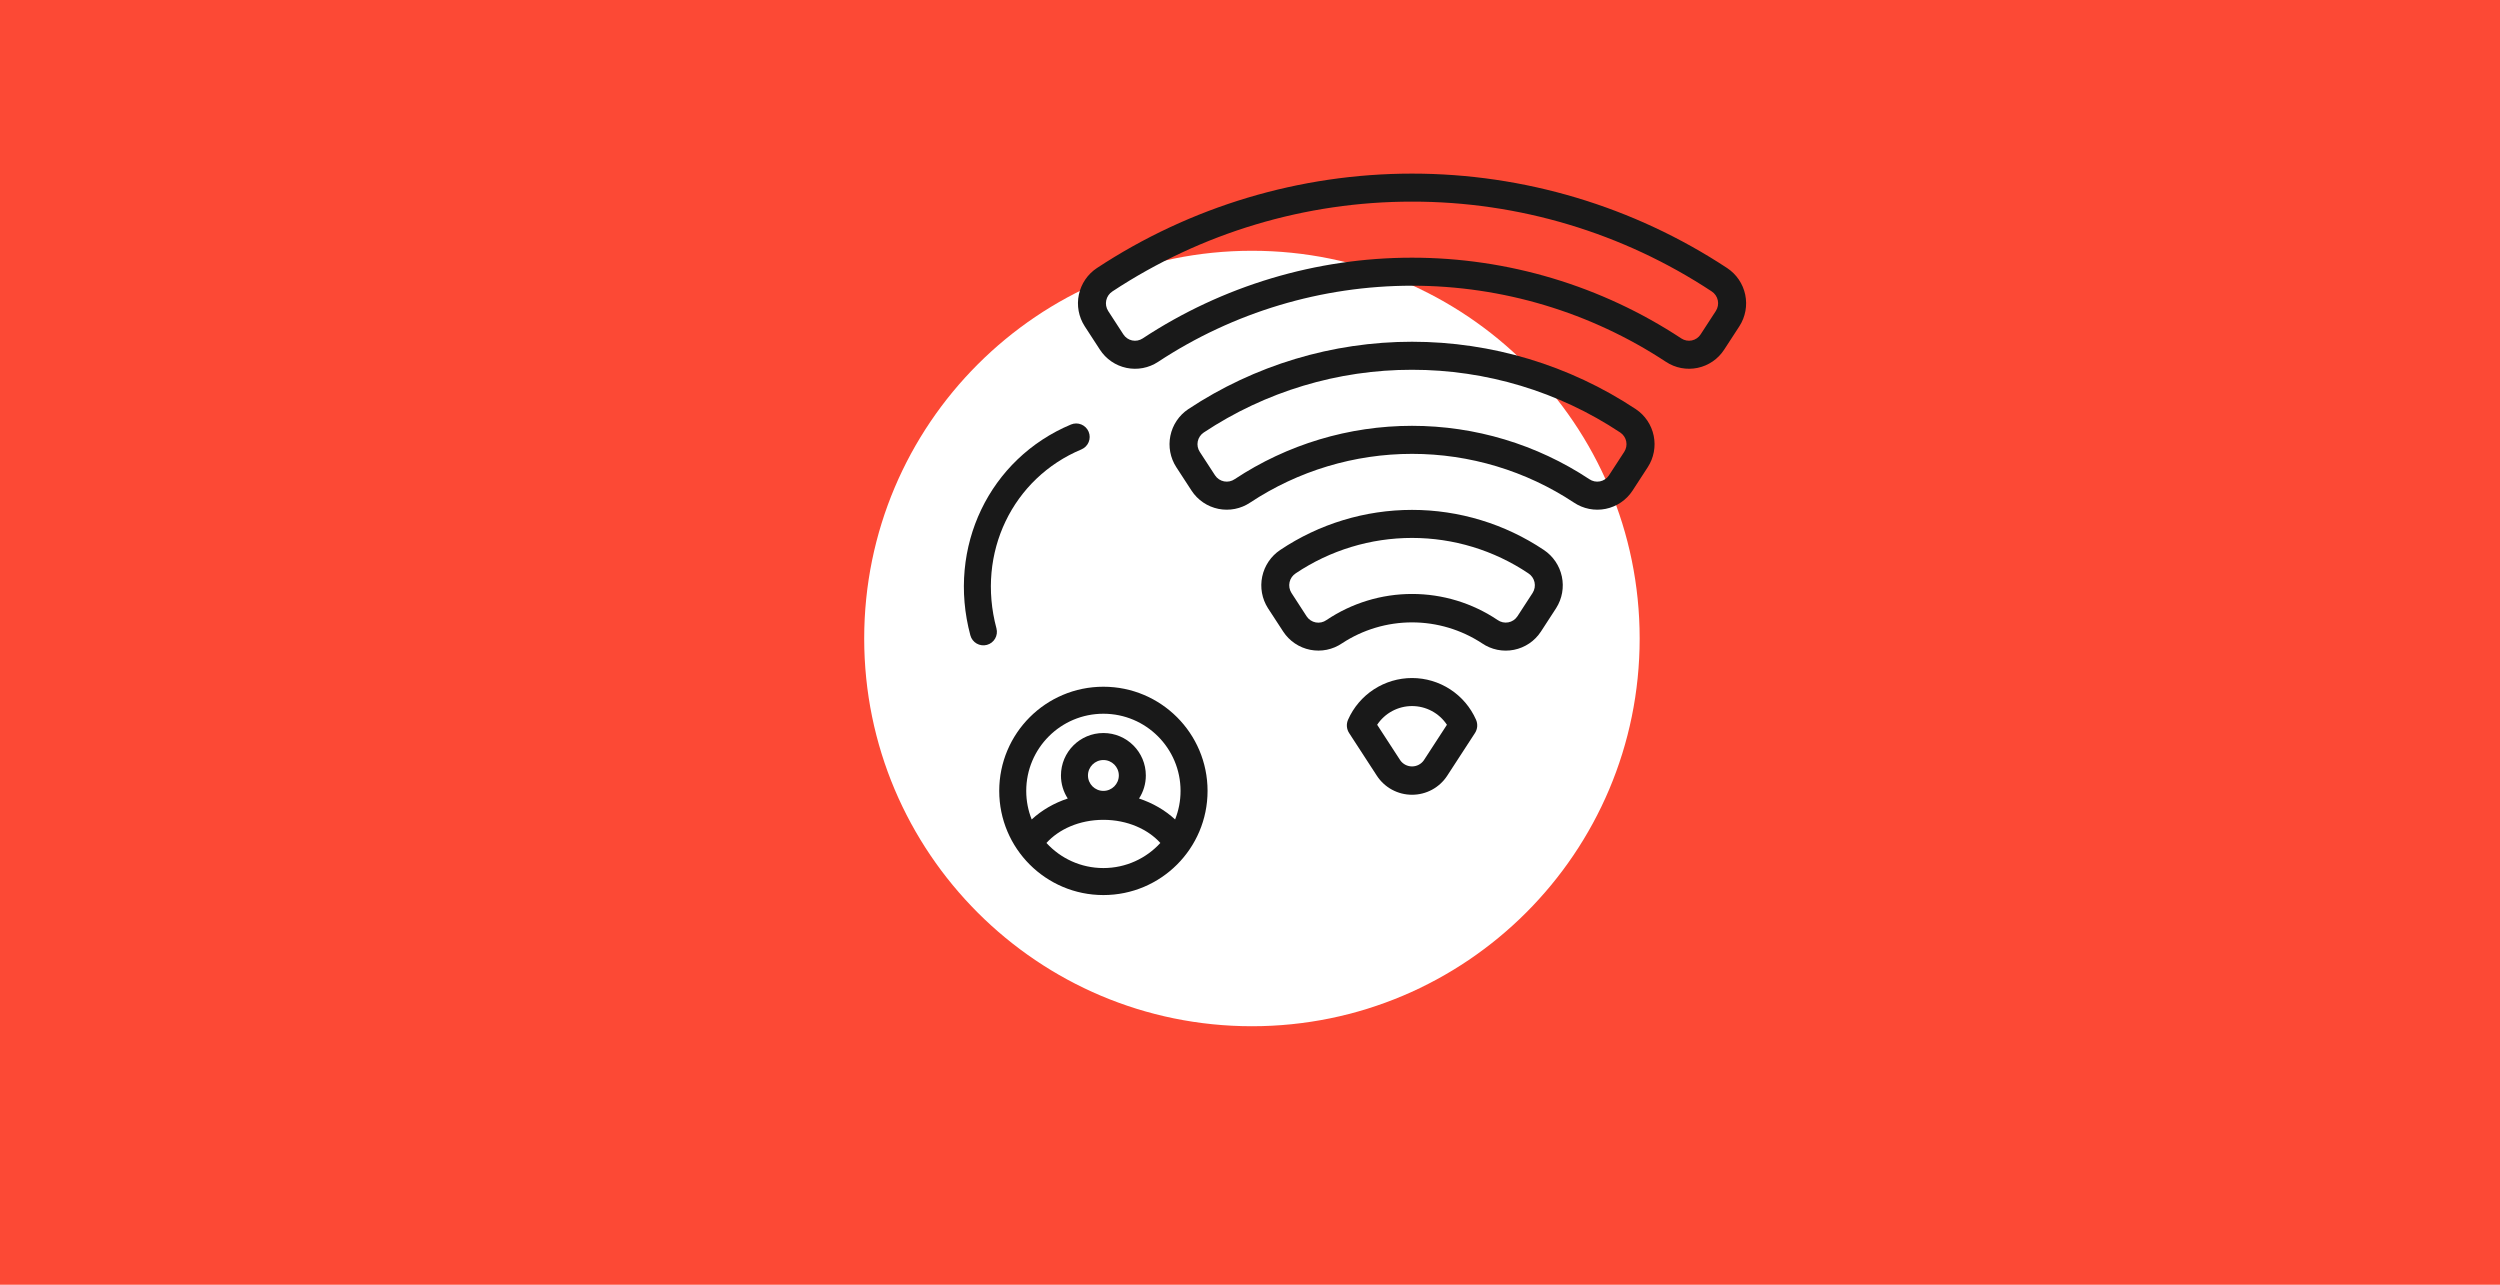 <?xml version="1.0" encoding="UTF-8"?> <svg xmlns="http://www.w3.org/2000/svg" width="648" height="333" viewBox="0 0 648 333" fill="none"> <rect width="648" height="333" fill="#FC4935"></rect> <path d="M324.5 266C380.005 266 425 221.005 425 165.5C425 109.995 380.005 65 324.5 65C268.995 65 224 109.995 224 165.5C224 221.005 268.995 266 324.5 266Z" fill="white"></path> <path d="M431.834 93.801C412.294 80.92 389.405 74.055 366.001 74.055C342.598 74.055 319.708 80.92 300.168 93.801C298.972 94.588 297.632 95.13 296.226 95.397C294.819 95.664 293.373 95.649 291.972 95.355C290.571 95.06 289.242 94.491 288.062 93.68C286.882 92.869 285.874 91.833 285.096 90.63L281.156 84.565C279.59 82.14 279.045 79.195 279.639 76.37C280.233 73.545 281.917 71.069 284.326 69.478C308.572 53.51 336.968 45 366 45C395.031 45 423.427 53.51 447.673 69.478C450.082 71.069 451.766 73.545 452.361 76.369C452.955 79.194 452.411 82.139 450.847 84.565L446.903 90.63C446.125 91.832 445.117 92.867 443.937 93.678C442.757 94.488 441.429 95.057 440.028 95.351C438.628 95.646 437.183 95.661 435.776 95.395C434.37 95.129 433.03 94.587 431.834 93.801V93.801ZM366 52.263C338.385 52.24 311.374 60.336 288.325 75.544C287.513 76.073 286.943 76.901 286.739 77.849C286.535 78.796 286.713 79.786 287.235 80.603L291.176 86.675C291.433 87.073 291.765 87.416 292.155 87.685C292.545 87.954 292.984 88.143 293.447 88.242C293.91 88.34 294.388 88.346 294.853 88.26C295.319 88.173 295.763 87.995 296.159 87.736C316.886 74.073 341.165 66.791 365.99 66.791C390.815 66.791 415.095 74.073 435.822 87.736C436.218 87.995 436.661 88.172 437.127 88.259C437.592 88.346 438.069 88.34 438.532 88.242C438.995 88.143 439.434 87.954 439.823 87.685C440.213 87.416 440.545 87.073 440.801 86.675L444.756 80.592C445.279 79.775 445.457 78.784 445.253 77.836C445.049 76.888 444.479 76.059 443.667 75.529C420.619 60.327 393.61 52.236 366 52.263V52.263Z" fill="#191919"></path> <path d="M308.853 127.174L304.897 121.094C303.336 118.684 302.784 115.756 303.363 112.943C303.941 110.13 305.602 107.657 307.988 106.058C325.189 94.659 345.367 88.58 366.002 88.58C386.637 88.58 406.814 94.659 424.015 106.058C426.4 107.657 428.061 110.13 428.638 112.942C429.216 115.755 428.664 118.682 427.102 121.091L423.151 127.174C422.362 128.382 421.341 129.422 420.147 130.232C418.953 131.042 417.61 131.608 416.196 131.895C414.782 132.182 413.325 132.186 411.91 131.905C410.495 131.625 409.149 131.066 407.951 130.261C395.51 122.03 380.922 117.64 366.003 117.64C351.085 117.64 336.497 122.03 324.055 130.261C322.858 131.066 321.512 131.626 320.096 131.906C318.68 132.187 317.223 132.184 315.808 131.897C314.394 131.609 313.051 131.044 311.857 130.233C310.663 129.423 309.641 128.383 308.853 127.174V127.174ZM366 95.846C346.79 95.827 328.004 101.487 312.001 112.113C311.203 112.646 310.648 113.474 310.458 114.415C310.268 115.356 310.459 116.335 310.988 117.136L314.943 123.215C315.209 123.617 315.553 123.962 315.954 124.23C316.355 124.498 316.805 124.683 317.278 124.775C317.752 124.867 318.239 124.864 318.711 124.766C319.183 124.667 319.63 124.476 320.028 124.203C333.66 115.183 349.645 110.373 365.991 110.373C382.337 110.373 398.322 115.183 411.954 124.203C412.351 124.476 412.799 124.667 413.271 124.766C413.743 124.864 414.23 124.867 414.703 124.775C415.176 124.683 415.627 124.498 416.028 124.23C416.428 123.962 416.772 123.617 417.038 123.215L420.99 117.136C421.518 116.335 421.709 115.358 421.52 114.418C421.331 113.478 420.777 112.65 419.98 112.116C403.983 101.492 385.203 95.832 366 95.846V95.846Z" fill="#191919"></path> <path d="M384.137 166.743C378.749 163.206 372.444 161.322 365.999 161.322C359.554 161.322 353.25 163.206 347.862 166.743C346.665 167.559 345.318 168.128 343.899 168.417C342.48 168.706 341.018 168.709 339.598 168.426C338.177 168.144 336.828 167.581 335.628 166.77C334.428 165.96 333.401 164.919 332.608 163.707L328.649 157.635C327.103 155.203 326.571 152.263 327.167 149.444C327.762 146.624 329.437 144.15 331.834 142.551C341.942 135.779 353.834 132.163 366.001 132.163C378.168 132.163 390.06 135.779 400.168 142.551C402.565 144.15 404.24 146.625 404.835 149.444C405.43 152.263 404.896 155.204 403.349 157.635L399.405 163.707C398.612 164.921 397.585 165.964 396.384 166.776C395.182 167.587 393.831 168.151 392.409 168.434C390.987 168.716 389.523 168.713 388.103 168.422C386.682 168.132 385.334 167.561 384.137 166.743V166.743ZM365.999 153.956C373.903 153.948 381.628 156.301 388.186 160.711C388.584 160.992 389.033 161.19 389.509 161.294C389.984 161.398 390.476 161.406 390.954 161.316C391.433 161.226 391.888 161.041 392.294 160.772C392.699 160.502 393.046 160.154 393.315 159.748L397.262 153.676C397.785 152.851 397.959 151.852 397.746 150.898C397.533 149.945 396.95 149.115 396.126 148.591C387.214 142.619 376.727 139.43 365.999 139.43C355.271 139.43 344.785 142.619 335.873 148.591C335.049 149.116 334.467 149.946 334.255 150.899C334.042 151.852 334.217 152.851 334.74 153.676L338.684 159.766C338.952 160.173 339.3 160.521 339.705 160.79C340.111 161.059 340.566 161.244 341.044 161.334C341.523 161.424 342.014 161.416 342.49 161.312C342.965 161.209 343.415 161.01 343.812 160.729C350.369 156.313 358.094 153.954 365.999 153.956V153.956Z" fill="#191919"></path> <path d="M366 206C364.184 206.003 362.397 205.55 360.801 204.684C359.206 203.818 357.852 202.566 356.865 201.042L349.692 190.005C349.362 189.498 349.164 188.916 349.116 188.313C349.068 187.71 349.171 187.104 349.416 186.551C350.836 183.337 353.16 180.604 356.104 178.685C359.049 176.767 362.487 175.745 366.001 175.745C369.516 175.745 372.954 176.767 375.899 178.685C378.843 180.604 381.166 183.337 382.586 186.551C382.832 187.104 382.935 187.71 382.887 188.313C382.838 188.916 382.64 189.498 382.31 190.005L375.134 201.042C374.147 202.567 372.794 203.819 371.198 204.685C369.603 205.551 367.815 206.003 366 206ZM356.96 187.859L362.956 197.084C363.301 197.57 363.758 197.967 364.287 198.241C364.817 198.514 365.405 198.657 366.001 198.657C366.598 198.657 367.185 198.514 367.715 198.241C368.245 197.967 368.702 197.57 369.047 197.084L375.043 187.859C374.052 186.368 372.708 185.145 371.131 184.299C369.553 183.454 367.791 183.011 366.001 183.011C364.211 183.011 362.449 183.454 360.872 184.299C359.294 185.145 357.95 186.368 356.96 187.859V187.859Z" fill="#191919"></path> <path fill-rule="evenodd" clip-rule="evenodd" d="M286 225C291.845 225 297.105 222.492 300.762 218.494C297.581 214.983 292.287 212.5 286 212.5C279.713 212.5 274.419 214.983 271.238 218.494C274.895 222.492 280.155 225 286 225ZM295.238 206.974C298.806 208.157 302.007 210.015 304.585 212.405C305.498 210.114 306 207.616 306 205C306 193.954 297.046 185 286 185C274.954 185 266 193.954 266 205C266 207.616 266.502 210.115 267.415 212.405C269.993 210.015 273.194 208.157 276.762 206.974C275.647 205.253 275 203.202 275 201C275 194.925 279.925 190 286 190C292.075 190 297 194.925 297 201C297 203.202 296.353 205.253 295.238 206.974ZM286 232C300.912 232 313 219.912 313 205C313 190.088 300.912 178 286 178C271.088 178 259 190.088 259 205C259 219.912 271.088 232 286 232ZM290 201C290 203.209 288.209 205 286 205C283.791 205 282 203.209 282 201C282 198.791 283.791 197 286 197C288.209 197 290 198.791 290 201Z" fill="#191919"></path> <path fill-rule="evenodd" clip-rule="evenodd" d="M255.805 167.155C257.672 166.654 258.78 164.735 258.279 162.868C253.022 143.264 262.515 123.932 280.297 116.489C282.08 115.743 282.921 113.692 282.175 111.909C281.428 110.126 279.378 109.285 277.595 110.032C256.475 118.872 245.384 141.805 251.518 164.681C252.019 166.548 253.938 167.656 255.805 167.155Z" fill="#191919"></path> </svg> 